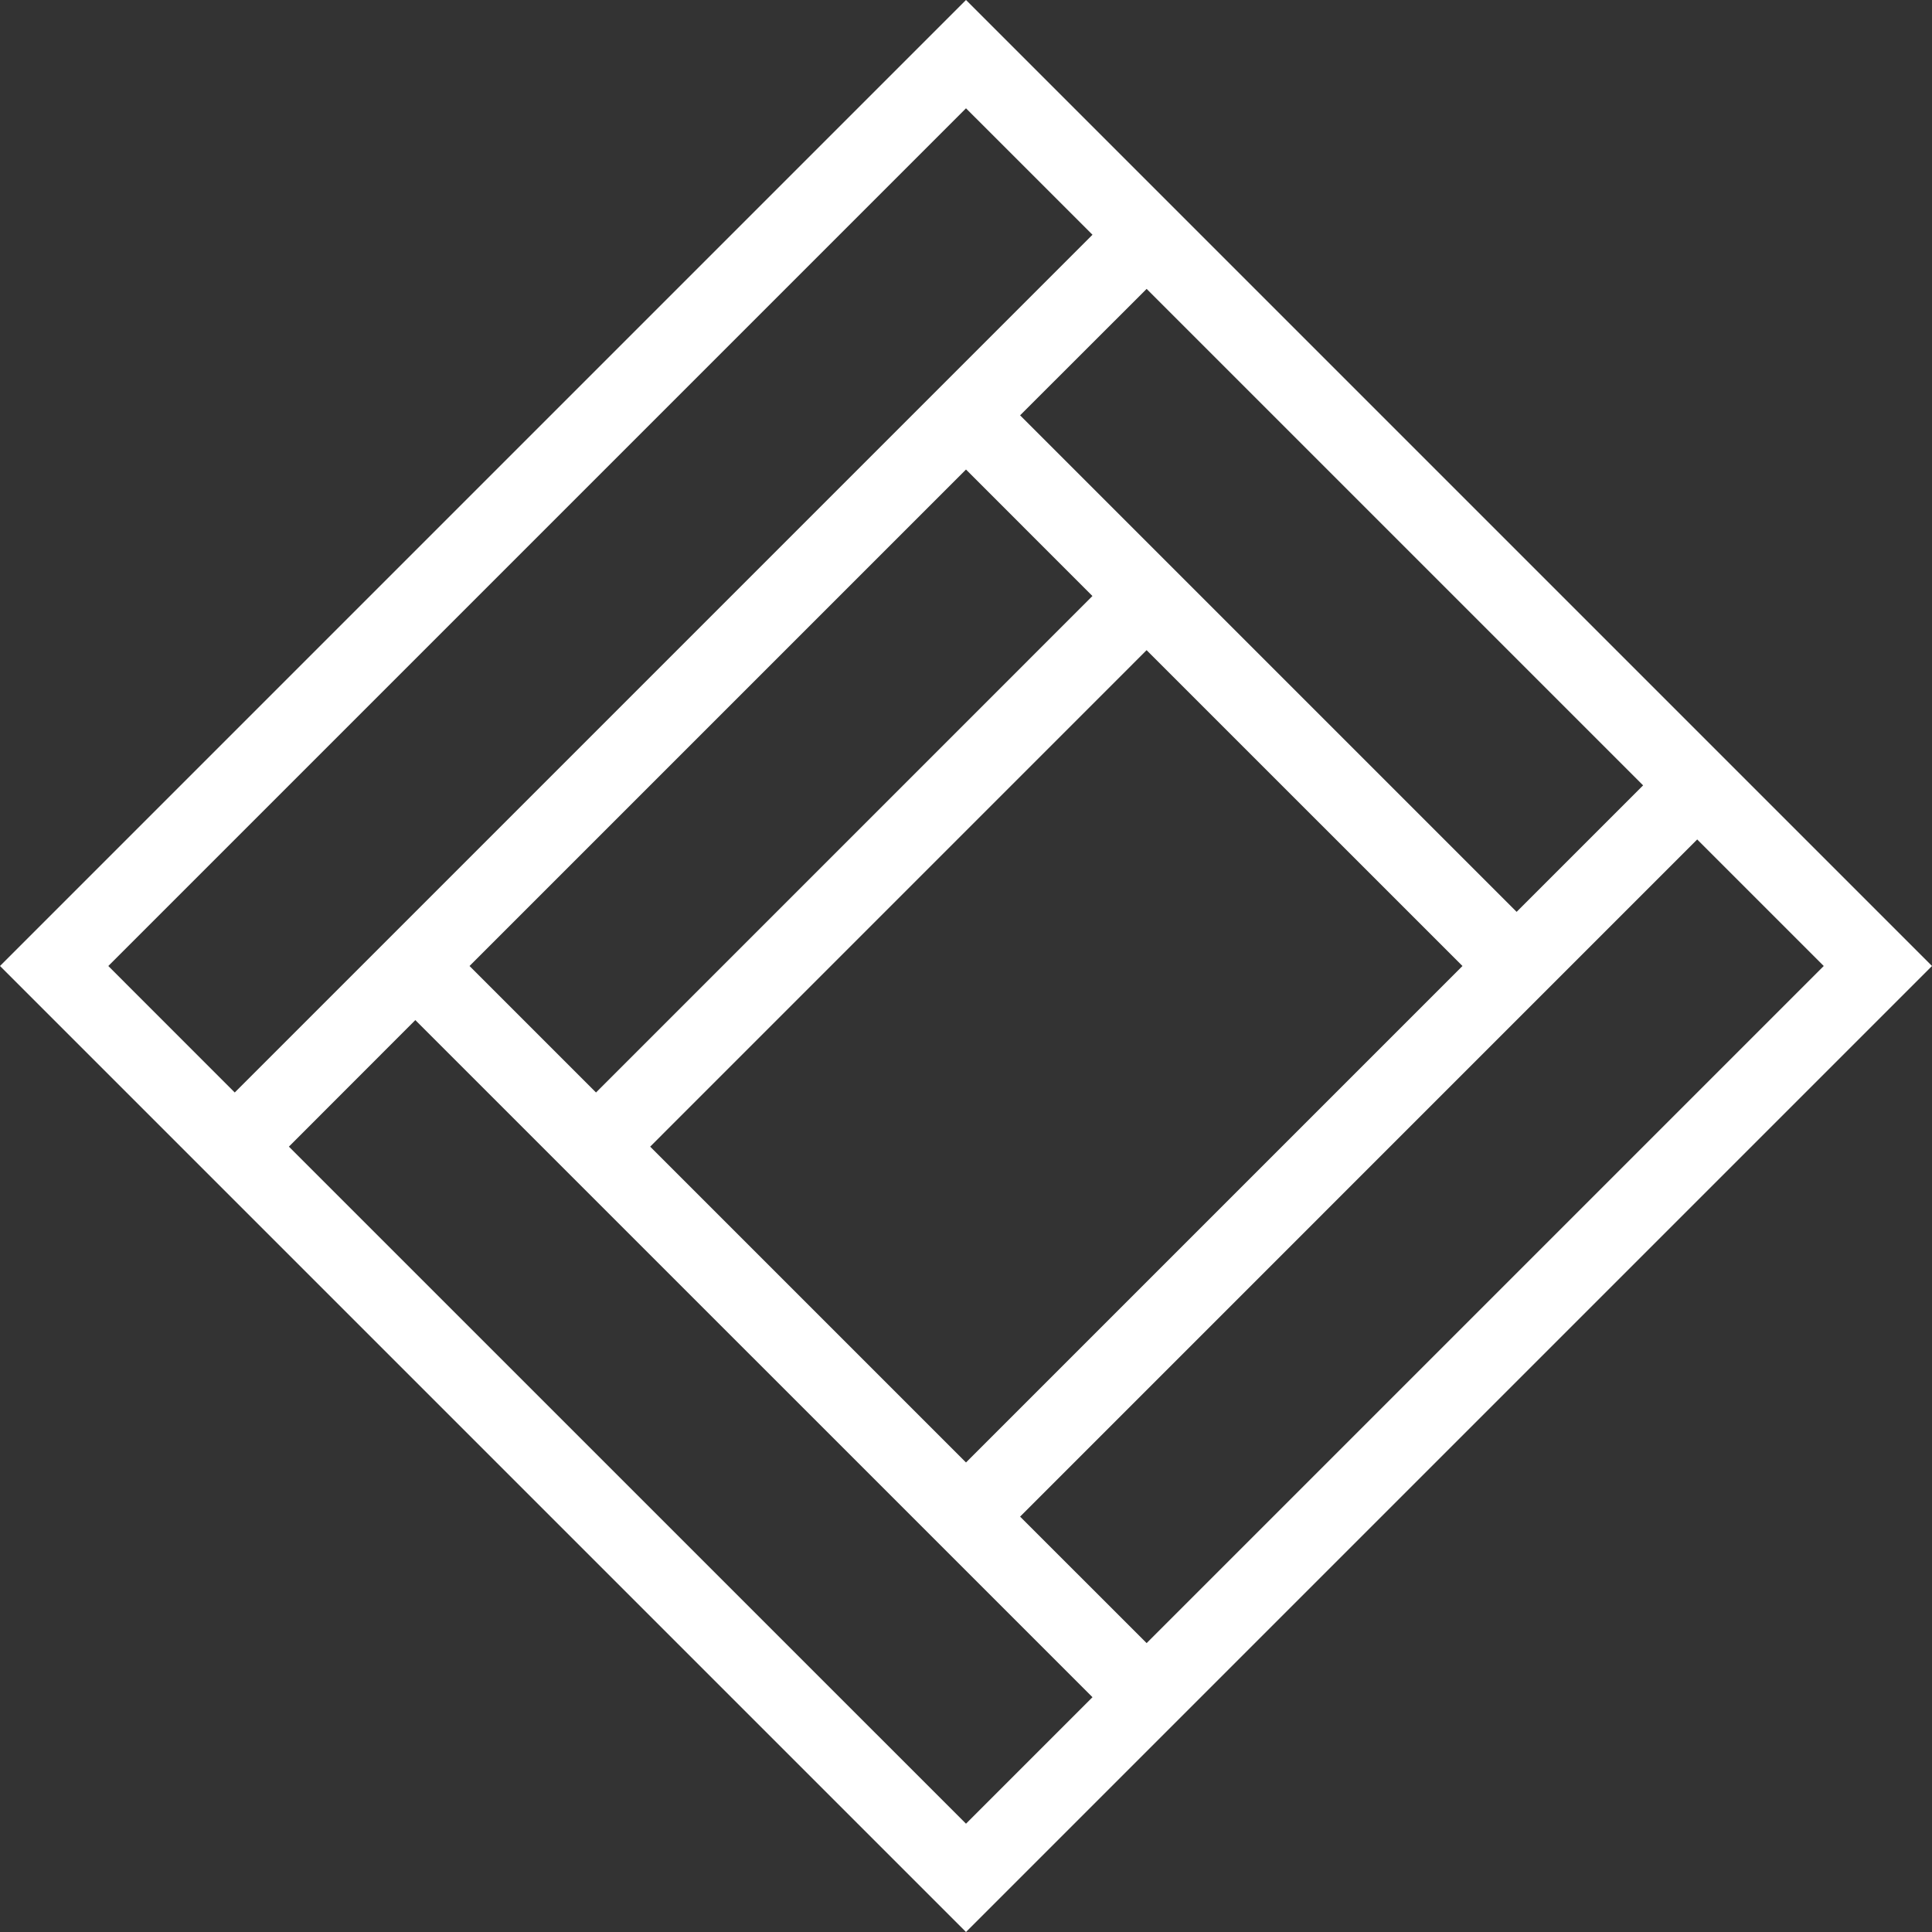 <?xml version="1.0" encoding="UTF-8"?>
<svg width="36px" height="36px" viewBox="0 0 36 36" version="1.1" xmlns="http://www.w3.org/2000/svg" xmlns:xlink="http://www.w3.org/1999/xlink">
    <rect x="0" y="0" width="36" height="36" fill="#333333" stroke="none"/>
    <!-- Generator: Sketch 59.1 (86144) - https://sketch.com -->
    <title>logo-white</title>
    <desc>Created with Sketch.</desc>
    <g id="Assets" stroke="none" stroke-width="1" fill="none" fill-rule="evenodd">
        <g transform="translate(-1696, -2391)" fill="#FFFFFF" id="logo-white">
            <path d="M1696,2409 L1714,2391 L1732,2409 L1714,2427 L1696,2409 Z M1703.739,2410.008 L1701.383,2412.366 L1714,2424.982 L1716.357,2422.625 L1703.739,2410.008 Z M1727.625,2406.642 L1715.008,2419.26 L1717.366,2421.617 L1729.983,2409 L1727.625,2406.642 Z M1717.365,2403.115 L1708.115,2412.366 L1714,2418.251 L1723.251,2409 L1717.365,2403.115 Z M1714,2393.018 L1698.018,2409 L1700.374,2411.357 L1716.357,2395.374 L1714,2393.018 Z M1714,2399.749 L1704.749,2409 L1707.106,2411.357 L1716.356,2402.106 L1714,2399.749 Z M1717.366,2396.383 L1715.008,2398.739 L1724.26,2407.991 L1726.617,2405.634 L1717.366,2396.383 Z"></path>
        </g>
    </g>
</svg>